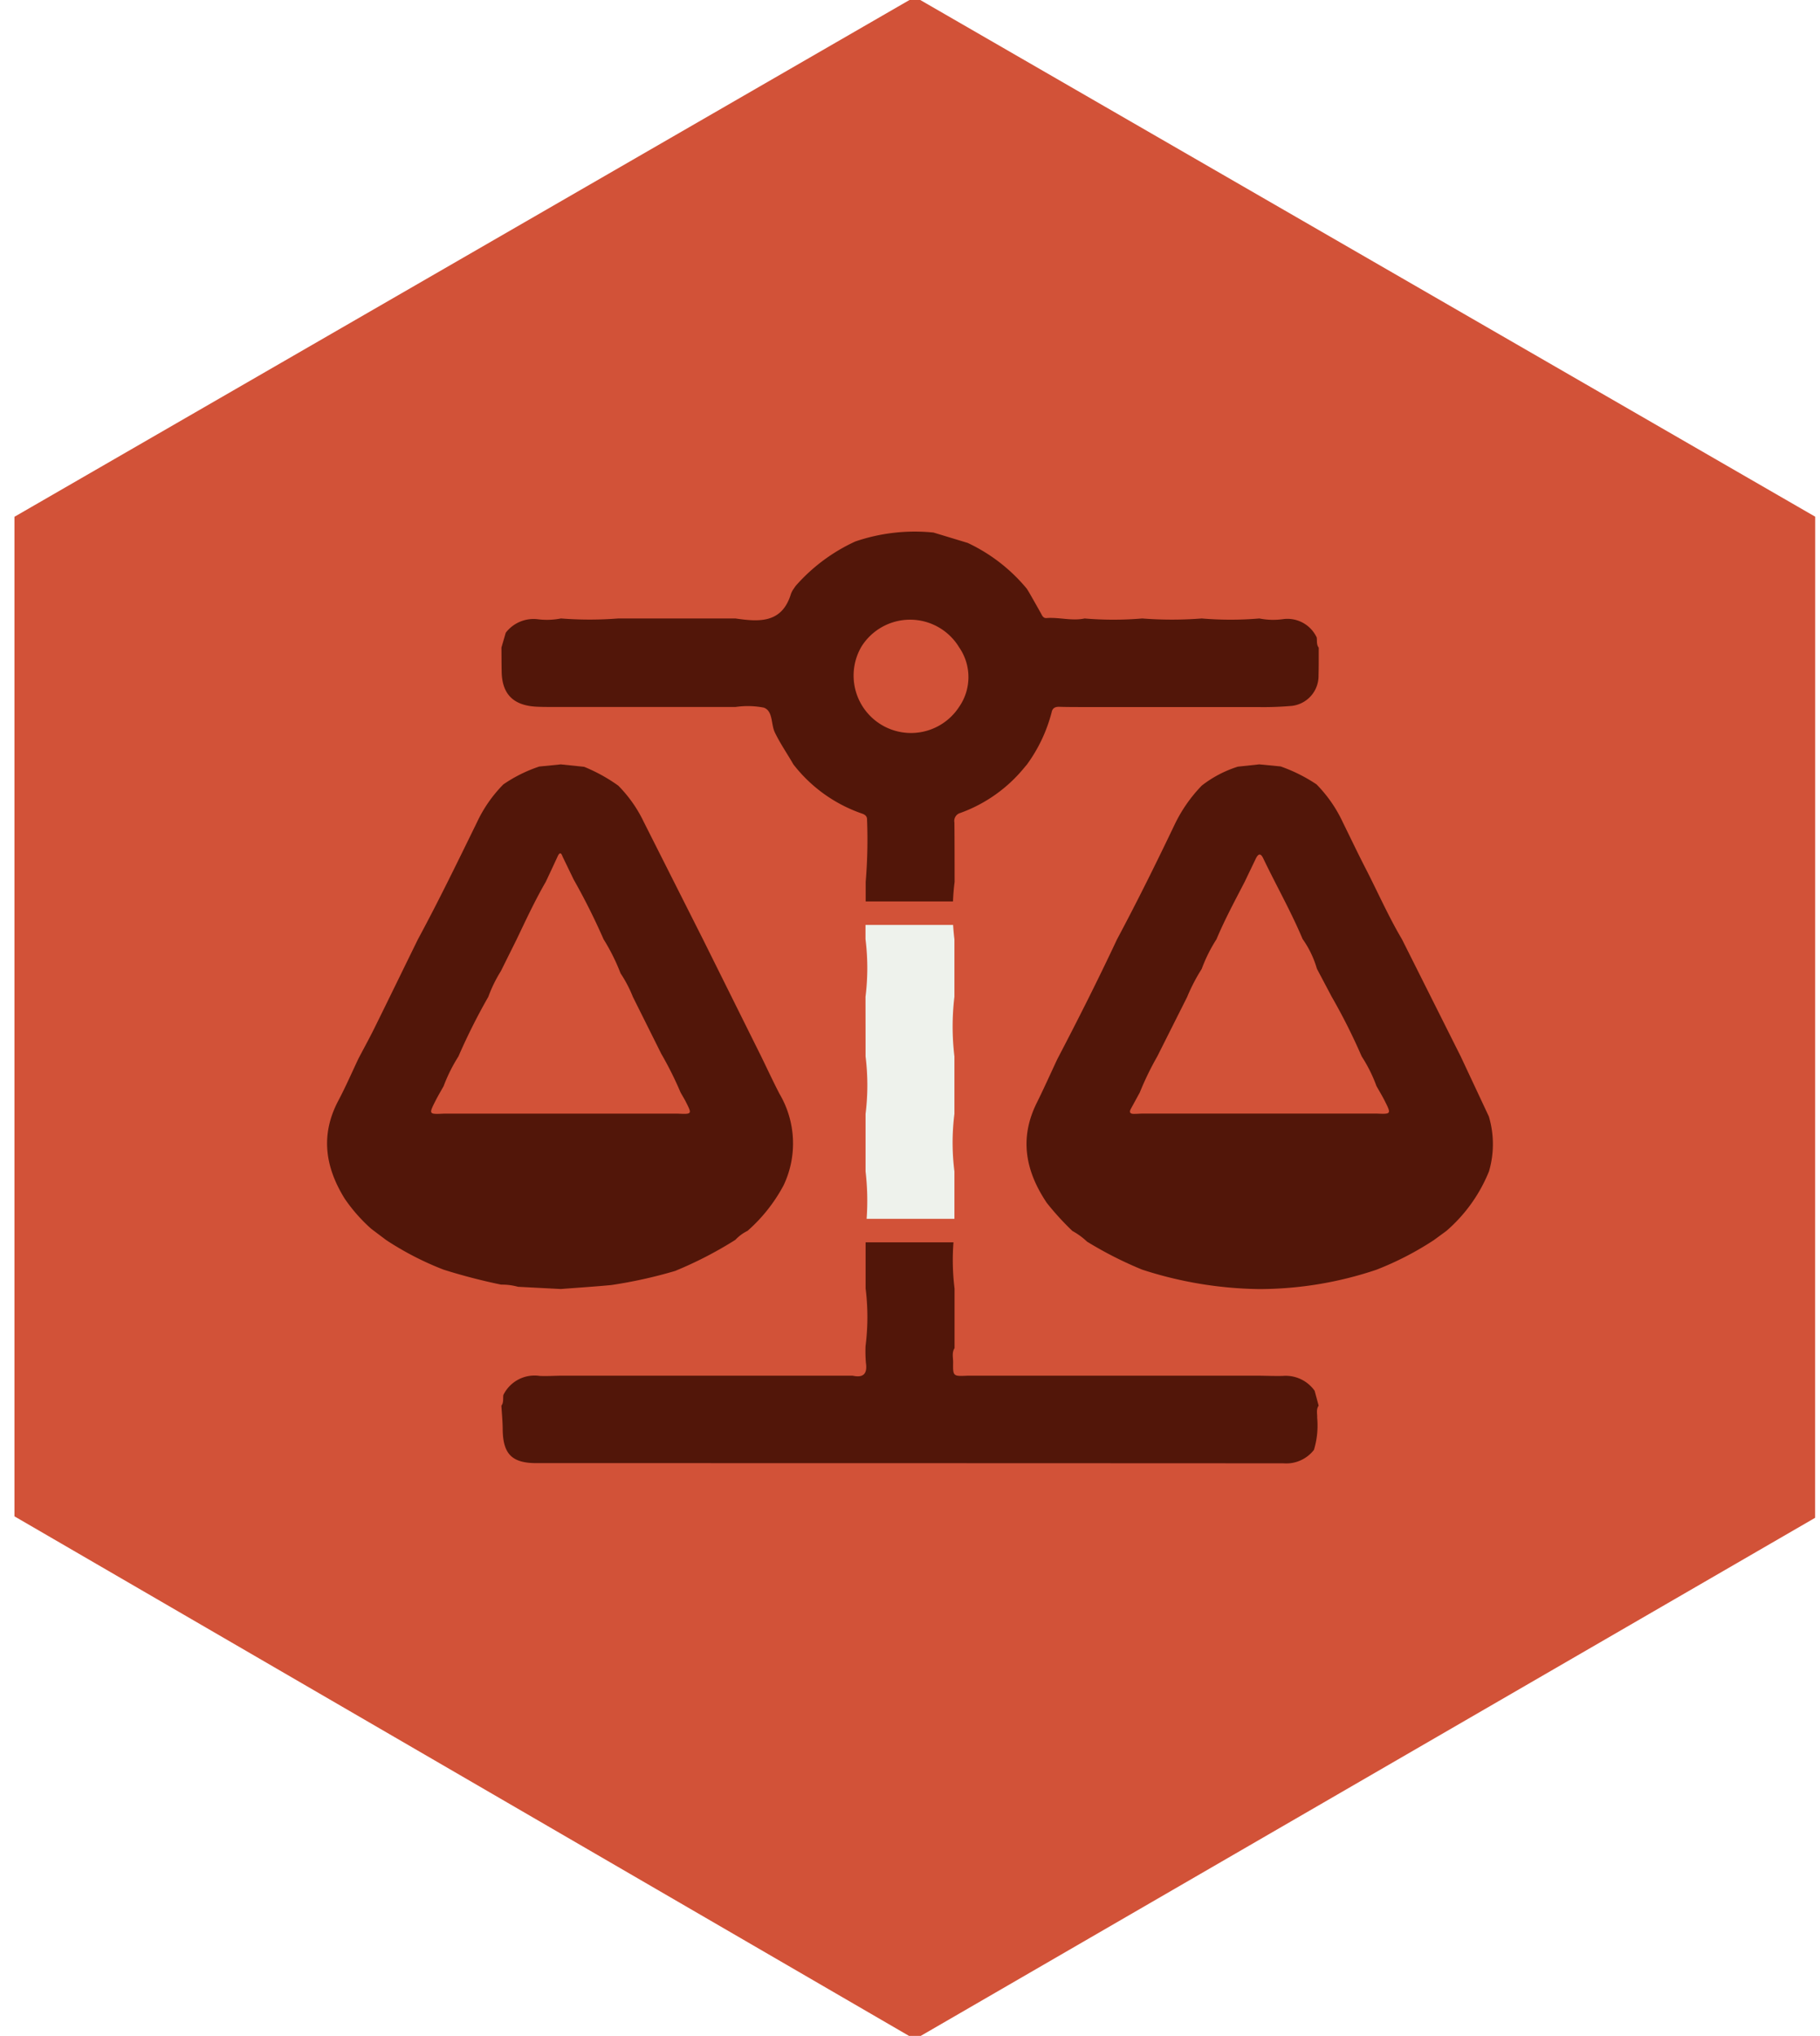<svg xmlns="http://www.w3.org/2000/svg" xmlns:xlink="http://www.w3.org/1999/xlink" width="169" height="189" viewBox="0 0 169 189">
  <defs>
    <clipPath id="clip-path">
      <rect id="Rectangle_144" data-name="Rectangle 144" width="169" height="189" transform="translate(0 0.242)" fill="none"/>
    </clipPath>
    <clipPath id="clip-path-2">
      <rect id="Rectangle_158" data-name="Rectangle 158" width="108.248" height="86.509" fill="none"/>
    </clipPath>
  </defs>
  <g id="Group_382" data-name="Group 382" transform="translate(-130 -5676)">
    <g id="Group_330" data-name="Group 330" transform="translate(130 5686.758)">
      <g id="Group_310" data-name="Group 310" transform="translate(0 -11)" clip-path="url(#clip-path)">
        <path id="Path_176" data-name="Path 176" d="M83.611,0,0,48.265v92.791l83.611,48.549,83.595-48.413.008-92.936Z" transform="translate(1.341 -0.047)" fill="#d25238"/>
      </g>
    </g>
    <g id="Group_346" data-name="Group 346" transform="translate(154.101 5720.333)">
      <g id="Group_346-2" data-name="Group 346" transform="translate(6.277 5.016)" clip-path="url(#clip-path-2)">
        <path id="Path_201" data-name="Path 201" d="M55.842,10.756a5.328,5.328,0,0,1,9.126,0,4.851,4.851,0,0,1-.023,5.538,5.329,5.329,0,0,1-9.1-5.536Zm-30.124,5.5c.751.037,1.5.02,2.256.027H44.2a7.8,7.8,0,0,1,2.629.061c.865.331.645,1.524,1.018,2.3.5,1.038,1.152,1.974,1.72,2.965a13.708,13.708,0,0,0,6.383,4.573c.281.094.471.259.46.558a47.164,47.164,0,0,1-.127,5.78v1.816H64.39c.024-.605.073-1.211.151-1.822-.005-1.837,0-3.672-.02-5.509a.769.769,0,0,1,.557-.886,13.655,13.655,0,0,0,6-4.287l.173-.2a14.266,14.266,0,0,0,2.3-4.859c.073-.385.324-.519.714-.507.788.026,1.578.019,2.366.026H92.837a29.969,29.969,0,0,0,3.041-.114,2.8,2.8,0,0,0,2.456-2.843c.027-.852.014-1.706.019-2.559-.225-.283-.143-.628-.19-.947A3,3,0,0,0,95,8.134a6.574,6.574,0,0,1-2.161-.068,31.752,31.752,0,0,1-5.352,0,35.7,35.7,0,0,1-5.524,0,31.752,31.752,0,0,1-5.352,0c-1.181.254-2.355-.129-3.535-.038-.327.025-.419-.265-.548-.492Q72,6.593,71.459,5.652l-.208-.34a15.878,15.878,0,0,0-5.5-4.262L62.578.089a17.068,17.068,0,0,0-7.263.831,16.551,16.551,0,0,0-5.542,4.132l-.253.37a2.266,2.266,0,0,0-.173.351c-.834,2.767-2.959,2.611-5.16,2.292q-5.438.006-10.875,0a34.141,34.141,0,0,1-5.326,0,6.76,6.76,0,0,1-2.131.076A3.25,3.25,0,0,0,22.86,9.391l-.4,1.373c.007.752.006,1.5.021,2.256.04,2.072,1.091,3.129,3.238,3.236" transform="translate(-6.276 0)" fill="#521609"/>
        <path id="Path_202" data-name="Path 202" d="M69.381,62.877a21.656,21.656,0,0,1,0,5.351v5.324a23.486,23.486,0,0,1,.1,4.41h8.152v-4.4a21.276,21.276,0,0,1,0-5.347V62.889a23.207,23.207,0,0,1,0-5.549V52.016q-.082-.67-.123-1.34H69.376V52a21.545,21.545,0,0,1,0,5.35q.005,2.762.006,5.524" transform="translate(-19.386 -14.161)" fill="#eef2ec"/>
        <path id="Path_203" data-name="Path 203" d="M98.343,106.733l-.373-1.383a3.3,3.3,0,0,0-2.977-1.378c-.721.017-1.444-.013-2.162-.022H65.741c-1.347.061-1.36.061-1.34-1.23.006-.442-.135-.908.133-1.325V95.861a21.439,21.439,0,0,1-.1-4.289H56.275v4.28a21.282,21.282,0,0,1-.006,5.347,12.388,12.388,0,0,0,.035,1.569c.146,1.015-.241,1.4-1.237,1.182h-27.1c-.651.009-1.3.053-1.95.022a3.221,3.221,0,0,0-3.382,1.777c-.042.332.045.692-.181.986.043.721.115,1.443.121,2.162.018,2.322.847,3.171,3.14,3.171q34.672,0,69.35.017a3.253,3.253,0,0,0,2.841-1.247,7.747,7.747,0,0,0,.3-2.974c.018-.376-.111-.777.136-1.131" transform="translate(-6.275 -25.589)" fill="#521609"/>
        <path id="Path_204" data-name="Path 204" d="M105.052,51.562,102.269,57.1a27.853,27.853,0,0,0-1.625,3.348l-.821,1.506c-.172.311-.1.486.279.48.259,0,.511-.018.767-.028h21.749c1.383.061,1.394.058.765-1.19-.236-.466-.508-.914-.763-1.369a13.662,13.662,0,0,0-1.375-2.755,55.31,55.31,0,0,0-2.781-5.534l-1.372-2.594a9.164,9.164,0,0,0-1.332-2.767c-1.08-2.566-2.458-4.986-3.658-7.494-.27-.563-.5-.352-.7.067-.337.708-.679,1.414-1.017,2.121-.908,1.76-1.852,3.5-2.617,5.33a14.14,14.14,0,0,0-1.373,2.755,17.032,17.032,0,0,0-1.343,2.581m28.006,11.119a9.005,9.005,0,0,1,.014,5.091,14.469,14.469,0,0,1-3.958,5.534l-1.156.847a28.623,28.623,0,0,1-5.348,2.758A34.25,34.25,0,0,1,111.744,78.7a36.536,36.536,0,0,1-10.883-1.807,35.606,35.606,0,0,1-5.117-2.6,6.5,6.5,0,0,0-1.356-.988,25.5,25.5,0,0,1-2.38-2.609c-1.966-2.925-2.571-5.971-.94-9.263.669-1.349,1.283-2.724,1.922-4.086,1.916-3.665,3.779-7.355,5.533-11.1,1.87-3.5,3.632-7.06,5.344-10.641a13.678,13.678,0,0,1,2.536-3.65,10.659,10.659,0,0,1,3.346-1.755l1.989-.214,1.983.193a14.7,14.7,0,0,1,3.332,1.664,12.544,12.544,0,0,1,2.439,3.511c.71,1.442,1.4,2.893,2.135,4.323,1.124,2.184,2.113,4.438,3.367,6.555l5.466,10.9Z" transform="translate(-25.185 -8.378)" fill="#521609"/>
        <path id="Path_205" data-name="Path 205" d="M21.857,38.542c-.146-.416-.293-.357-.455-.006q-.544,1.18-1.1,2.356c-1,1.729-1.84,3.535-2.7,5.334l-1.47,2.957a12.71,12.71,0,0,0-1.167,2.387A56.8,56.8,0,0,0,12.192,57.1a15.074,15.074,0,0,0-1.377,2.761c-.254.456-.519.9-.757,1.368-.63,1.247-.623,1.25.766,1.187h21.75c1.309.055,1.312.053.751-1.064-.157-.314-.346-.614-.514-.92a32.47,32.47,0,0,0-1.784-3.57l-2.639-5.29a11.813,11.813,0,0,0-1.143-2.185,18.525,18.525,0,0,0-1.579-3.165,61.06,61.06,0,0,0-2.775-5.541ZM32.311,77.018a43.366,43.366,0,0,1-5.924,1.309c-1.556.148-3.124.247-4.687.368l-3.977-.206a5.454,5.454,0,0,0-1.563-.2A54.209,54.209,0,0,1,10.817,76.9a28.134,28.134,0,0,1-5.329-2.745L4.1,73.111a15.274,15.274,0,0,1-2.46-2.787c-1.83-2.94-2.281-5.943-.6-9.119.674-1.271,1.248-2.594,1.867-3.9.5-.955,1.023-1.9,1.5-2.868,1.351-2.732,2.68-5.473,4.024-8.21,1.93-3.57,3.7-7.223,5.485-10.867a12.585,12.585,0,0,1,2.447-3.511A13.2,13.2,0,0,1,19.7,30.191l1.994-.2,2.171.226a15.461,15.461,0,0,1,3.168,1.748,12.318,12.318,0,0,1,2.38,3.393l5.491,10.886,5.4,10.86c.562,1.151,1.1,2.314,1.69,3.453a9.067,9.067,0,0,1,.391,8.512,15.074,15.074,0,0,1-3.347,4.226,3.885,3.885,0,0,0-1.131.835,36.211,36.211,0,0,1-5.6,2.889" transform="translate(0 -8.38)" fill="#521609"/>
      </g>
    </g>
  </g>
</svg>
